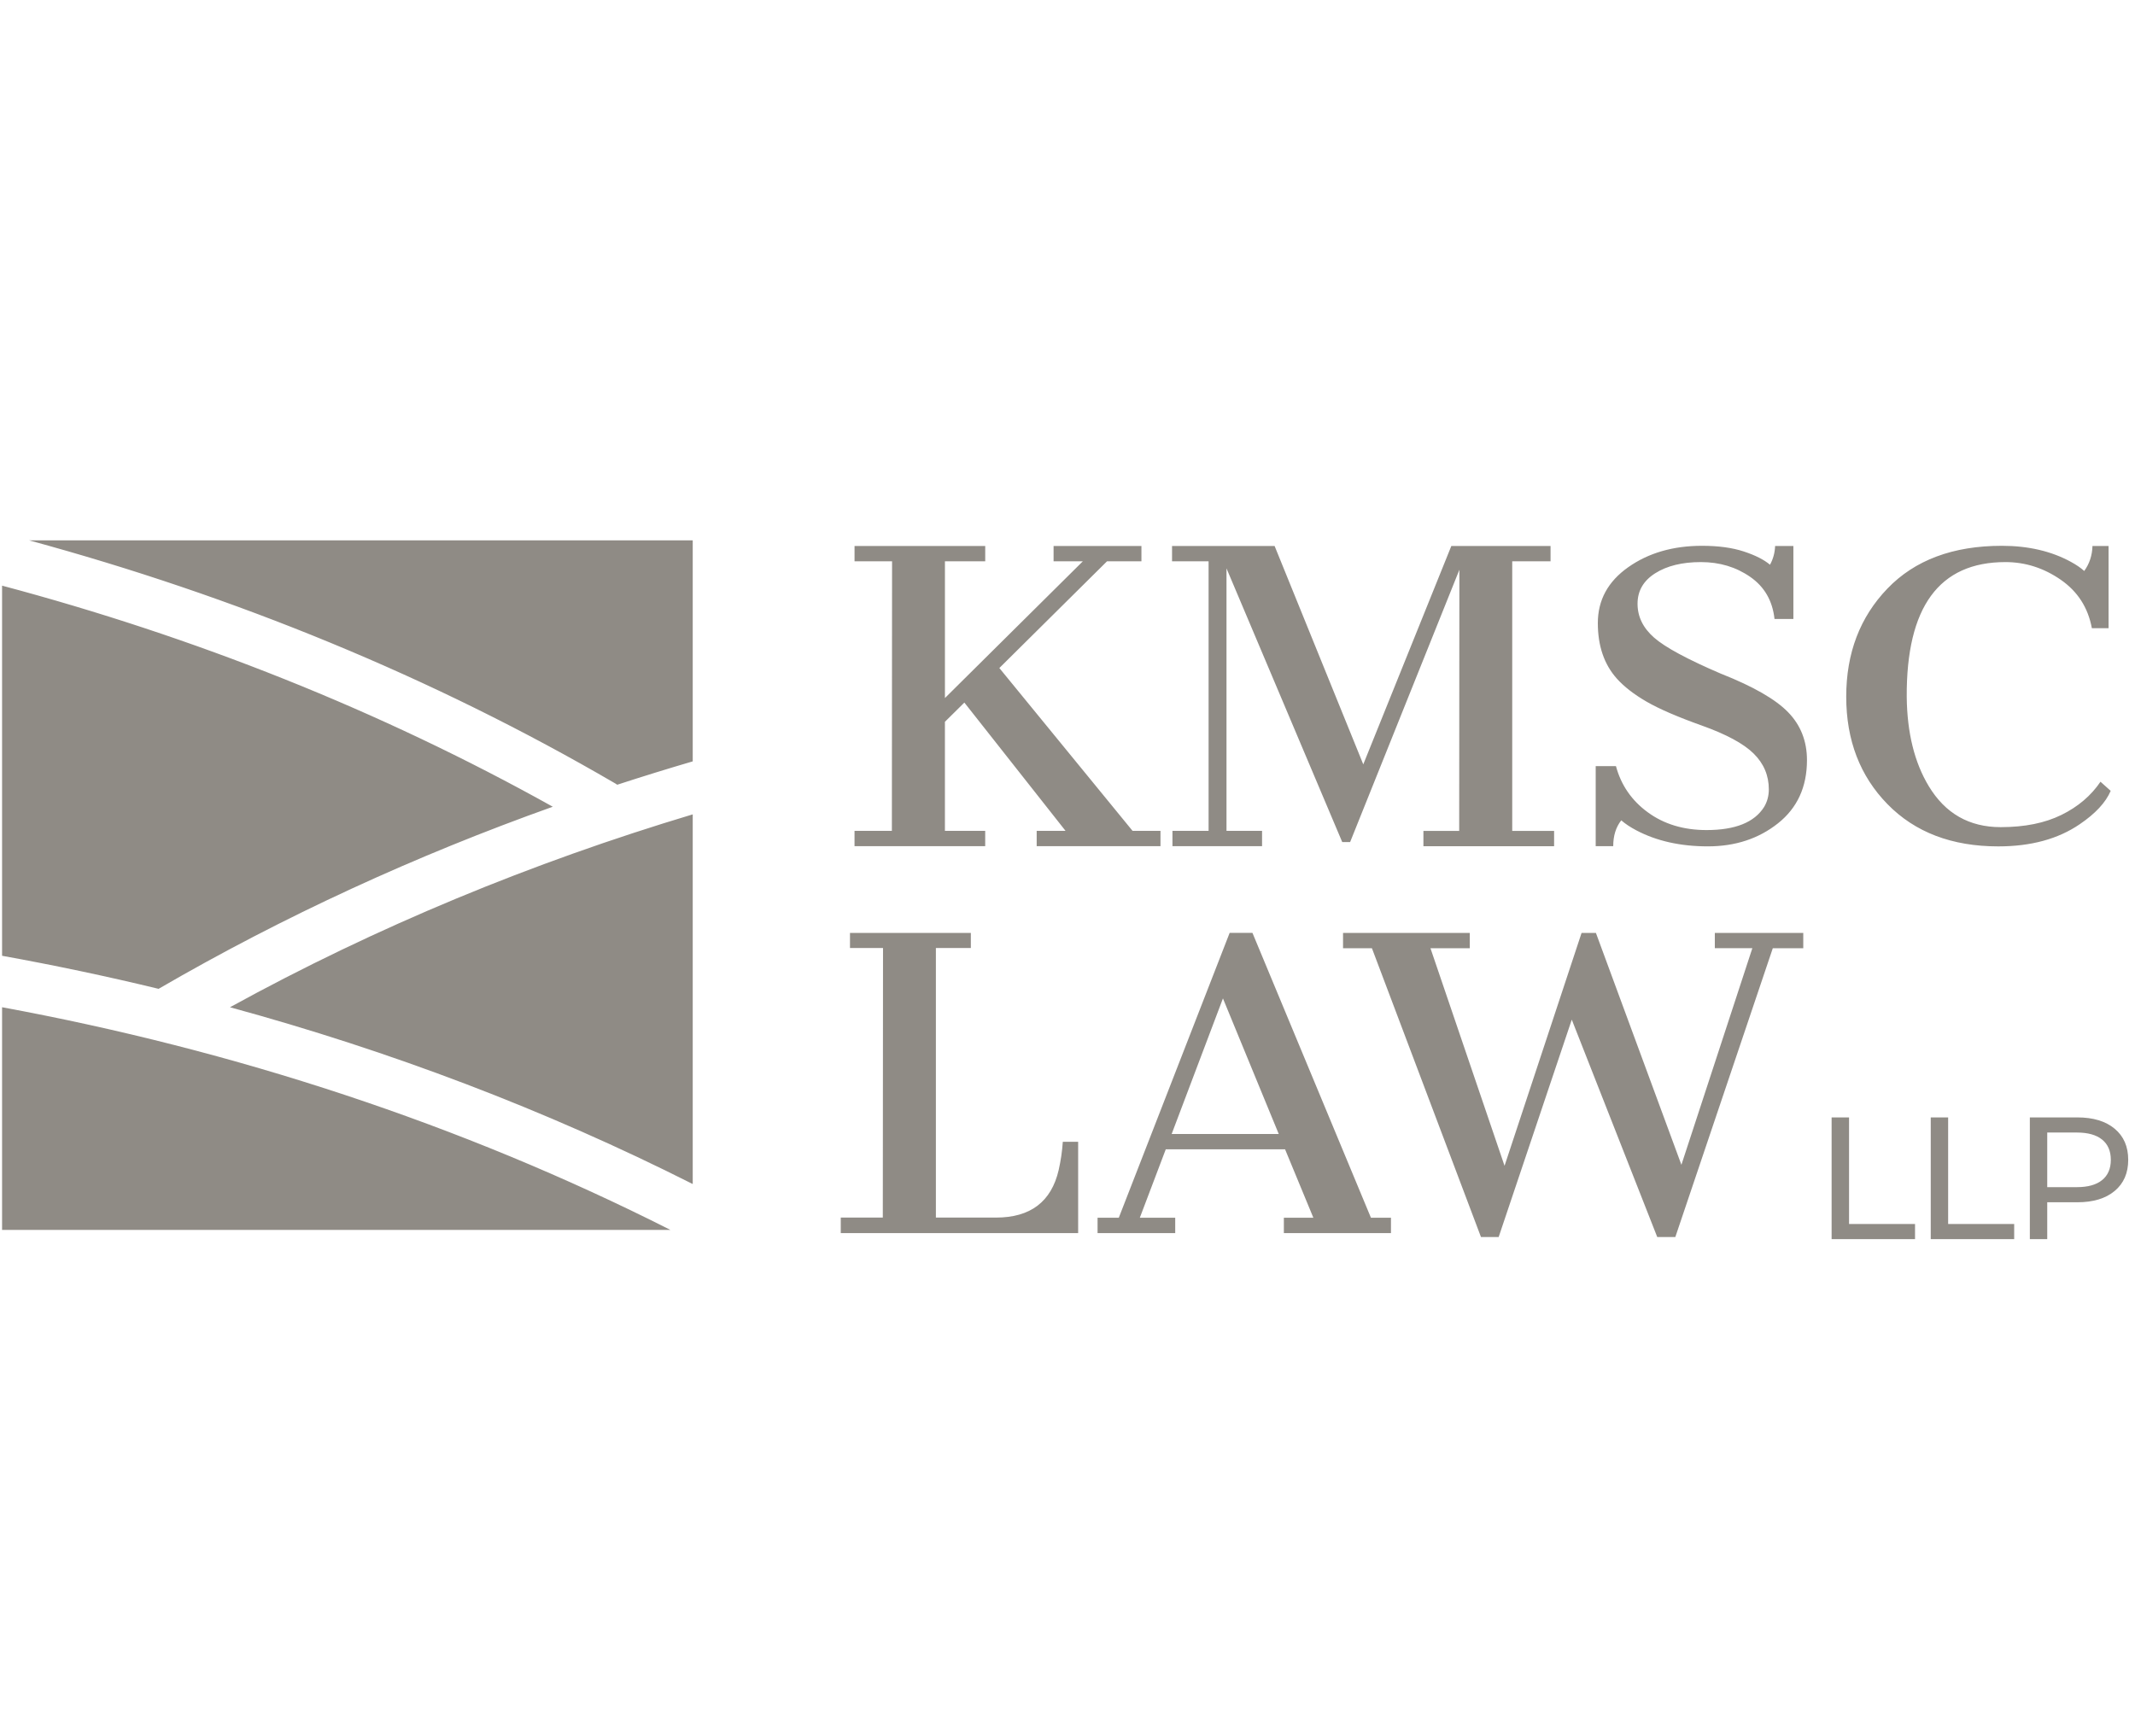 <svg xmlns="http://www.w3.org/2000/svg" fill="none" viewBox="0 0 241 196" height="196" width="241">
<path fill="#8F8B85" d="M111.21 95.529H96.459V93.8H100.676L100.697 63.366H96.461V61.639H111.213V63.366H106.665V78.803L122.233 63.366H118.929V61.639H128.845V63.366H124.962L112.807 75.415L127.846 93.8H130.995V95.529H117.021V93.8H120.281L108.858 79.315L106.663 81.485V93.8H111.21V95.529ZM136.426 93.8H132.347V95.529H142.462V93.8H138.448V64.166L151.513 95.064H152.402L164.736 64.323L164.714 93.802H160.676V95.531H175.428V93.802H170.701V63.366H175.027V61.639H163.826L153.887 86.291L143.879 61.639H132.301V63.366H136.426V93.8ZM194.319 76.081C190.488 74.441 187.952 73.074 186.711 71.979C185.467 70.887 184.847 69.614 184.847 68.159C184.847 66.705 185.511 65.56 186.841 64.718C188.175 63.874 189.894 63.455 192 63.455C194.106 63.455 195.966 64.012 197.569 65.128C199.173 66.242 200.086 67.827 200.308 69.879H202.438V61.639H200.376C200.344 62.408 200.153 63.112 199.798 63.754C199.12 63.18 198.13 62.681 196.835 62.256C195.541 61.832 193.973 61.617 192.123 61.617C188.853 61.617 186.078 62.423 183.794 64.034C181.509 65.644 180.364 67.747 180.364 70.337C180.364 72.927 181.084 75.02 182.516 76.616C183.33 77.521 184.443 78.386 185.856 79.206C187.269 80.026 189.353 80.928 192.114 81.914C194.872 82.9 196.821 83.952 197.958 85.076C199.096 86.199 199.666 87.545 199.666 89.112C199.666 89.845 199.487 90.508 199.134 91.099C198.04 92.84 195.874 93.708 192.635 93.708C190.049 93.708 187.841 93.043 186.013 91.709C184.187 90.378 182.987 88.637 182.41 86.489H180.123V95.527H182.101C182.101 94.352 182.403 93.38 183.009 92.609C183.453 92.997 184.016 93.373 184.697 93.733C186.989 94.943 189.684 95.548 192.783 95.548C195.881 95.548 198.518 94.68 200.702 92.946C202.883 91.213 203.972 88.835 203.972 85.813C203.972 83.67 203.262 81.866 201.844 80.405C200.426 78.943 197.917 77.504 194.323 76.079L194.319 76.081ZM225.568 95.551C229.253 95.551 232.313 94.719 234.752 93.055C236.525 91.854 237.694 90.598 238.256 89.281L237.104 88.251C236.039 89.824 234.573 91.073 232.702 91.994C230.83 92.918 228.54 93.378 225.836 93.378C222.285 93.378 219.578 91.835 217.716 88.746C216.105 86.074 215.277 82.722 215.233 78.685C215.175 68.531 218.885 63.455 226.369 63.455C228.615 63.455 230.697 64.12 232.615 65.447C234.53 66.773 235.701 68.598 236.131 70.918H238.017V61.639H236.199C236.17 62.703 235.858 63.641 235.269 64.46C234.897 64.12 234.404 63.78 233.781 63.438C231.564 62.223 228.961 61.617 225.971 61.617C220.457 61.617 216.146 63.228 213.052 66.447C209.952 69.669 208.403 73.735 208.403 78.649C208.403 83.564 209.956 87.608 213.062 90.786C216.168 93.962 220.336 95.551 225.572 95.551H225.568ZM119.506 132.081C118.678 135.665 116.318 137.456 112.43 137.456H105.644V107.022H109.59V105.317H95.947V107.022H99.676L99.652 137.456H94.906V139.207H121.702V128.898H119.97C119.897 129.991 119.74 131.049 119.504 132.084L119.506 132.081ZM154.75 137.473H157.013V139.205H144.923V137.473H148.253L145.058 129.745H131.594L128.664 137.473H132.659V139.205H123.894V137.473H126.29L138.803 105.315H141.377L154.752 137.473H154.75ZM144.345 128.018L138.047 112.713L132.258 128.018H144.345ZM193.568 107.044H197.806L189.798 131.498L180.147 105.319H178.529L169.834 131.611L161.471 107.046H165.91V105.319H151.603V107.046H154.863L167.173 139.651H169.17L177.423 115.11L187.071 139.651H189.112L200.115 107.046H203.554V105.319H193.57V107.046L193.568 107.044ZM208.722 126.149H206.754V139.889H216.17V138.182H208.722V126.149ZM219.904 126.149H217.943V139.889H227.362V138.182H219.907V126.149H219.904ZM240.234 130.936C240.234 132.428 239.727 133.6 238.703 134.452C237.682 135.303 236.278 135.727 234.496 135.727H231.093V139.887H229.13V126.147H234.496C236.276 126.147 237.682 126.571 238.703 127.422C239.727 128.274 240.234 129.443 240.234 130.936ZM238.271 130.936C238.271 129.942 237.942 129.18 237.286 128.65C236.633 128.119 235.684 127.854 234.436 127.854H231.093V134.02H234.436C235.684 134.02 236.633 133.755 237.286 133.224C237.94 132.696 238.271 131.932 238.271 130.936ZM78.196 133.668V91.936C60.083 97.371 42.525 104.601 25.96 113.711C43.984 118.626 61.525 125.255 78.196 133.668ZM69.475 88.459C69.545 88.5 69.61 88.546 69.673 88.591C72.501 87.668 75.344 86.79 78.196 85.953V61H3.275C26.402 67.284 48.746 76.368 69.475 88.459ZM0.234 138.848H75.68C51.956 126.848 26.399 118.539 0.234 113.709V138.848ZM62.401 91.075C42.846 80.163 21.883 71.885 0.234 66.115V107.9C6.156 108.973 12.049 110.21 17.901 111.632C32.073 103.402 46.995 96.568 62.401 91.073V91.075Z"></path>
</svg>
